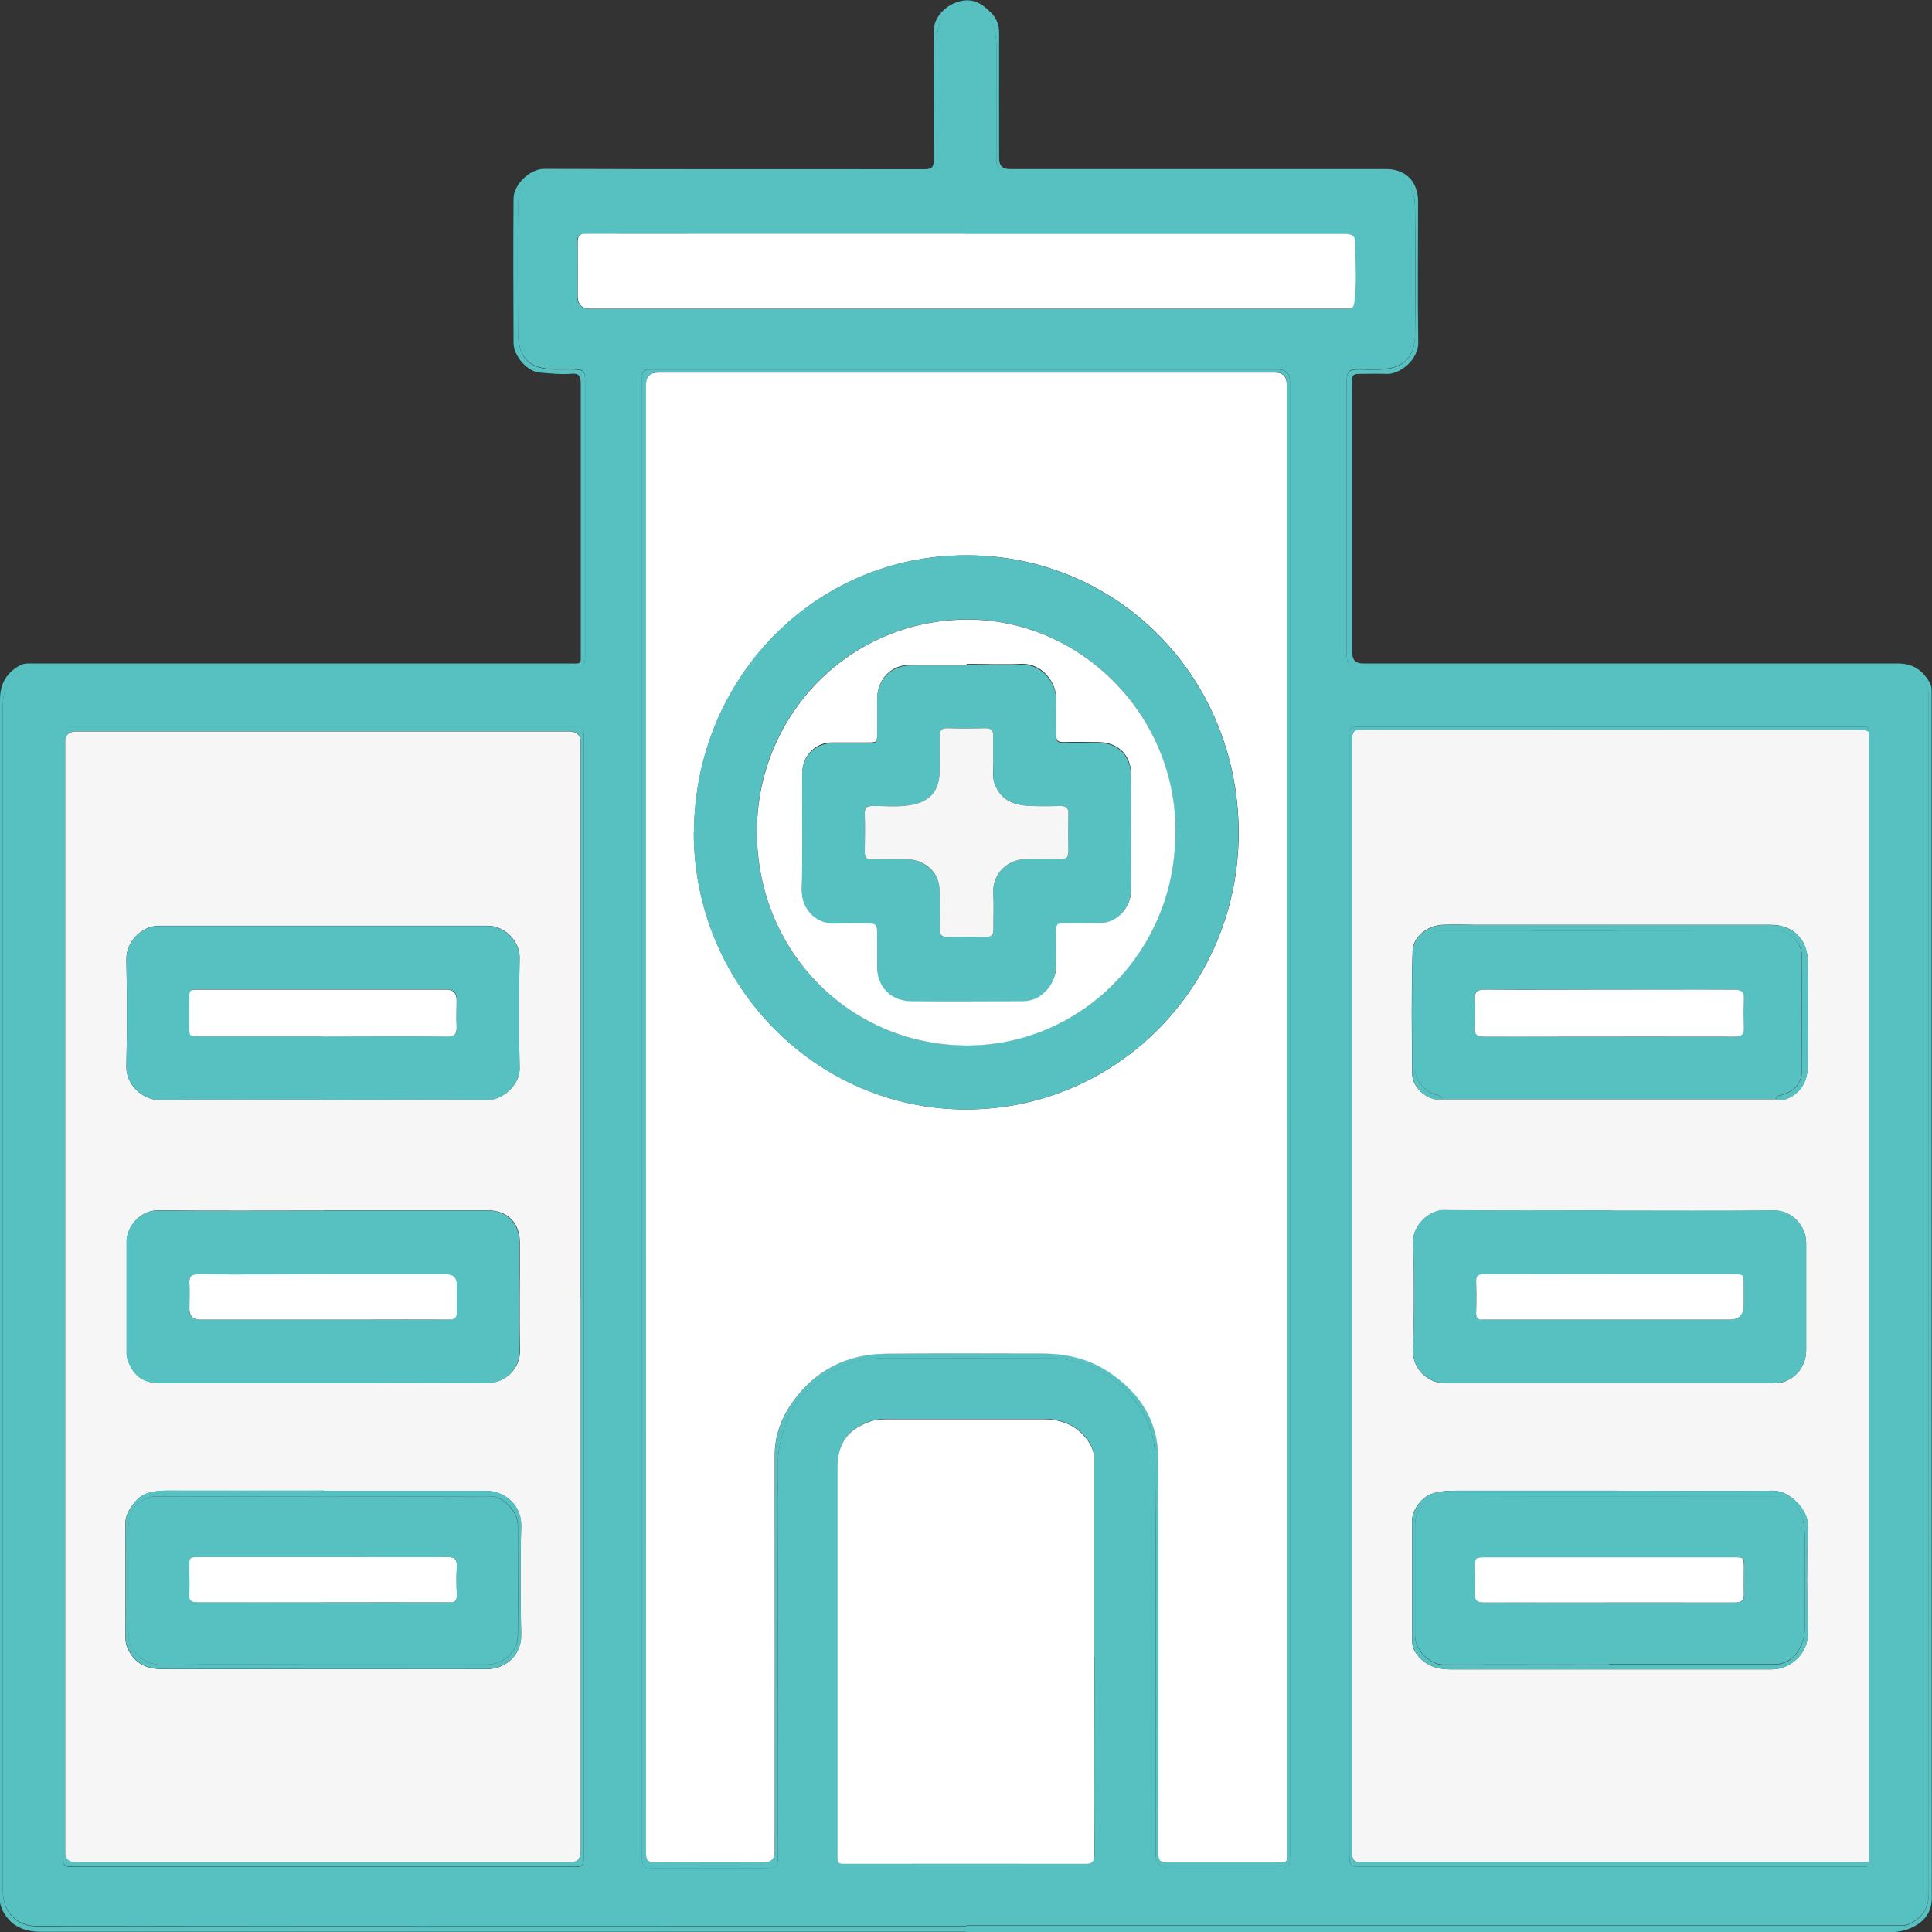 <svg xmlns="http://www.w3.org/2000/svg" width="59" height="59" viewBox="0 0 59 59" fill="none"><rect x="0" y="0" width="59" height="59" fill="#333333" stroke="none"/><g clip-path="url(#clip0_27_1759)"><path d="M29.483 58.994C20.075 58.994 10.673 58.994 1.266 58.994C0.786 58.994 0.352 58.853 0.098 58.377C0.04 58.271 0 58.165 0 58.041C0 57.953 0 57.865 0 57.783C0 45.641 0 33.504 0 21.374C0 20.886 0.191 20.551 0.607 20.321C0.745 20.245 0.878 20.262 1.011 20.262C6.455 20.262 11.904 20.262 17.348 20.262C17.787 20.262 17.735 20.315 17.735 19.874C17.735 17.152 17.735 14.43 17.735 11.707C17.735 11.484 17.683 11.395 17.451 11.413C17.128 11.443 16.799 11.401 16.475 11.378C16.111 11.348 15.689 10.884 15.683 10.478C15.678 9.008 15.672 7.532 15.683 6.062C15.683 5.651 16.169 5.157 16.619 5.157C20.485 5.174 24.351 5.163 28.217 5.169C28.454 5.169 28.518 5.11 28.518 4.869C28.506 3.557 28.512 2.24 28.518 0.929C28.518 0.541 28.847 0.2 29.211 0.071C29.668 -0.094 29.985 0.094 30.274 0.4C30.425 0.553 30.511 0.753 30.511 0.994C30.506 2.276 30.511 3.557 30.511 4.839C30.511 5.055 30.615 5.163 30.823 5.163C34.66 5.163 38.492 5.163 42.329 5.163C42.93 5.163 43.305 5.545 43.305 6.156C43.305 7.591 43.288 9.02 43.311 10.455C43.322 10.978 42.756 11.431 42.358 11.419C42.069 11.407 41.78 11.419 41.496 11.419C41.346 11.419 41.277 11.466 41.294 11.619C41.306 11.719 41.294 11.825 41.294 11.925C41.294 14.594 41.294 17.258 41.294 19.927C41.294 20.151 41.402 20.262 41.618 20.262C47.061 20.262 52.511 20.262 57.954 20.262C58.399 20.262 58.7 20.451 58.919 20.827C58.965 20.909 58.988 20.98 58.988 21.074C58.988 21.139 58.988 21.203 58.988 21.262C58.988 33.492 58.988 45.717 58.994 57.947C58.994 58.389 58.78 58.653 58.457 58.83C58.231 58.953 57.966 59.006 57.694 59.006C48.286 59.006 38.885 59.006 29.477 59.006L29.483 58.994ZM29.512 58.812C33.152 58.812 36.793 58.812 40.433 58.812C46.27 58.812 52.1 58.812 57.937 58.812C58.058 58.812 58.179 58.818 58.301 58.765C58.711 58.583 58.902 58.265 58.902 57.818C58.902 45.664 58.902 33.504 58.902 21.35C58.902 21.303 58.902 21.256 58.902 21.209C58.879 20.909 58.549 20.48 58.295 20.445C58.081 20.415 57.862 20.392 57.648 20.392C52.291 20.392 46.928 20.392 41.572 20.392C41.184 20.392 41.127 20.333 41.127 19.945C41.127 18.845 41.127 17.746 41.127 16.646C41.127 14.982 41.127 13.324 41.127 11.66C41.127 11.354 41.196 11.284 41.496 11.284C41.728 11.284 41.965 11.301 42.196 11.284C42.479 11.26 42.75 11.213 42.97 10.978C43.178 10.749 43.207 10.472 43.213 10.214C43.236 8.926 43.23 7.632 43.213 6.345C43.213 6.121 43.184 5.88 43.051 5.692C42.837 5.386 42.525 5.257 42.155 5.257C38.359 5.257 34.562 5.257 30.765 5.257C30.538 5.257 30.425 5.137 30.425 4.898C30.425 3.816 30.425 2.728 30.425 1.646C30.425 1.329 30.442 1.011 30.297 0.7C30.165 0.412 29.91 0.176 29.604 0.171C29.171 0.165 28.812 0.376 28.703 0.694C28.627 0.911 28.599 1.129 28.604 1.358C28.604 2.57 28.604 3.781 28.61 4.992C28.61 5.186 28.552 5.274 28.356 5.251C28.304 5.245 28.246 5.251 28.194 5.251C24.415 5.251 20.636 5.251 16.851 5.251C16.619 5.251 16.417 5.316 16.221 5.433C15.845 5.657 15.822 6.039 15.816 6.403C15.805 7.644 15.81 8.891 15.816 10.131C15.816 10.308 15.839 10.496 15.891 10.666C15.972 10.931 16.134 11.113 16.417 11.207C16.781 11.325 17.14 11.272 17.503 11.284C17.827 11.296 17.868 11.331 17.868 11.648C17.868 14.418 17.868 17.187 17.868 19.957C17.868 20.38 17.85 20.398 17.434 20.398C12.517 20.398 7.599 20.398 2.687 20.398C2.207 20.398 1.722 20.374 1.242 20.41C0.971 20.427 0.676 20.368 0.439 20.621C0.196 20.886 0.087 21.186 0.087 21.538C0.087 33.61 0.087 45.676 0.087 57.748C0.087 58.383 0.491 58.83 1.133 58.83C10.592 58.818 20.052 58.824 29.512 58.824V58.812Z" fill="#57C1C2"></path><path d="M29.512 58.812C20.052 58.812 10.592 58.812 1.133 58.818C0.491 58.818 0.087 58.371 0.087 57.736C0.087 45.664 0.087 33.598 0.087 21.527C0.087 21.174 0.191 20.88 0.439 20.609C0.67 20.357 0.971 20.415 1.242 20.398C1.722 20.363 2.207 20.386 2.687 20.386C7.605 20.386 12.522 20.386 17.434 20.386C17.85 20.386 17.868 20.368 17.868 19.945C17.868 17.175 17.868 14.406 17.868 11.636C17.868 11.313 17.827 11.284 17.503 11.272C17.14 11.26 16.781 11.313 16.417 11.195C16.134 11.101 15.972 10.919 15.891 10.655C15.839 10.484 15.816 10.296 15.816 10.12C15.81 8.879 15.805 7.632 15.816 6.392C15.816 6.021 15.845 5.639 16.221 5.421C16.417 5.31 16.619 5.239 16.851 5.239C20.63 5.239 24.409 5.239 28.194 5.239C28.246 5.239 28.304 5.239 28.356 5.239C28.552 5.263 28.61 5.169 28.61 4.98C28.604 3.769 28.61 2.558 28.604 1.347C28.604 1.117 28.627 0.9 28.703 0.682C28.812 0.365 29.171 0.153 29.604 0.159C29.916 0.159 30.165 0.4 30.297 0.688C30.442 1 30.425 1.311 30.425 1.635C30.425 2.717 30.425 3.804 30.425 4.886C30.425 5.125 30.538 5.245 30.765 5.245C34.562 5.245 38.359 5.245 42.155 5.245C42.525 5.245 42.837 5.374 43.051 5.68C43.184 5.868 43.207 6.109 43.213 6.333C43.224 7.62 43.23 8.914 43.213 10.202C43.213 10.46 43.178 10.743 42.97 10.966C42.75 11.207 42.479 11.248 42.196 11.272C41.965 11.296 41.728 11.272 41.496 11.272C41.196 11.272 41.127 11.342 41.127 11.648C41.127 13.312 41.127 14.97 41.127 16.634C41.127 17.734 41.127 18.834 41.127 19.933C41.127 20.321 41.184 20.38 41.572 20.38C46.928 20.38 52.291 20.38 57.648 20.38C57.862 20.38 58.081 20.404 58.295 20.433C58.549 20.468 58.879 20.898 58.902 21.197C58.902 21.244 58.902 21.291 58.902 21.338C58.902 33.492 58.902 45.652 58.902 57.806C58.902 58.253 58.711 58.571 58.301 58.753C58.179 58.806 58.058 58.8 57.937 58.8C52.1 58.8 46.27 58.8 40.433 58.8C36.793 58.8 33.152 58.8 29.512 58.8V58.812ZM57.07 22.35C57.076 22.15 56.931 22.197 56.821 22.197C51.696 22.197 46.57 22.197 41.444 22.197C41.26 22.197 41.184 22.25 41.208 22.438C41.213 22.491 41.208 22.55 41.208 22.603C41.208 33.934 41.208 45.27 41.208 56.601C41.208 56.995 41.219 57.007 41.6 57.007C46.657 57.007 51.713 57.007 56.769 57.007C56.833 57.007 56.897 57.007 56.954 57.007C57.058 57.007 57.093 56.948 57.07 56.854C57.07 56.76 57.07 56.666 57.07 56.572C57.07 45.27 57.07 33.969 57.07 22.662C57.07 22.562 57.07 22.456 57.07 22.356V22.35ZM33.418 50.603C33.418 48.587 33.418 46.57 33.418 44.553C33.418 44.294 33.314 44.088 33.158 43.894C32.817 43.483 32.372 43.33 31.863 43.33C30.286 43.33 28.708 43.33 27.131 43.33C26.94 43.33 26.738 43.342 26.559 43.406C25.9 43.647 25.582 44.059 25.582 44.812C25.582 48.745 25.582 52.673 25.582 56.607C25.582 56.907 25.582 56.907 25.883 56.907C28.298 56.907 30.719 56.907 33.135 56.907C33.354 56.907 33.424 56.854 33.424 56.619C33.412 54.608 33.424 52.602 33.424 50.592L33.418 50.603ZM29.5 7.144C26.986 7.144 24.478 7.144 21.965 7.144C20.601 7.144 19.243 7.144 17.879 7.144C17.683 7.144 17.625 7.203 17.631 7.403C17.642 7.95 17.631 8.497 17.631 9.043C17.631 9.302 17.756 9.432 18.006 9.432C25.657 9.432 33.314 9.432 40.965 9.432C41.028 9.432 41.092 9.432 41.15 9.432C41.271 9.432 41.329 9.384 41.346 9.255C41.427 8.638 41.375 8.026 41.375 7.409C41.375 7.203 41.265 7.15 41.063 7.15C37.203 7.156 33.349 7.15 29.488 7.15L29.5 7.144ZM39.393 34.139C39.393 26.642 39.393 19.151 39.393 11.654C39.393 11.403 39.27 11.278 39.023 11.278C32.684 11.278 26.345 11.278 20.006 11.278C19.942 11.278 19.878 11.278 19.821 11.278C19.676 11.278 19.607 11.36 19.607 11.501C19.607 11.566 19.607 11.631 19.607 11.689C19.607 26.654 19.607 41.625 19.607 56.589C19.607 56.636 19.607 56.683 19.607 56.73C19.613 56.995 19.665 57.048 19.925 57.048C21.063 57.048 22.196 57.048 23.334 57.048C23.739 57.048 23.756 57.03 23.756 56.619C23.756 53.02 23.756 49.416 23.762 45.817C23.762 45.229 23.692 44.641 23.831 44.053C23.889 43.806 23.953 43.571 24.045 43.347C24.288 42.748 24.738 42.318 25.259 41.983C25.767 41.654 26.333 41.472 26.957 41.472C28.662 41.478 30.367 41.472 32.066 41.472C32.279 41.472 32.487 41.495 32.701 41.548C33.198 41.672 33.649 41.854 34.054 42.171C34.816 42.771 35.273 43.571 35.279 44.541C35.302 48.563 35.29 52.585 35.29 56.601C35.29 56.895 35.438 57.042 35.735 57.042C36.816 57.042 37.896 57.042 38.977 57.042C39.387 57.042 39.393 57.042 39.393 56.619C39.393 49.122 39.393 41.63 39.393 34.133V34.139ZM17.827 39.596C17.827 33.904 17.827 28.212 17.827 22.526C17.827 22.203 17.827 22.203 17.521 22.203C12.418 22.203 7.316 22.203 2.213 22.203C1.913 22.203 1.913 22.203 1.913 22.509C1.913 33.881 1.913 45.252 1.913 56.63C1.913 56.989 1.947 57.018 2.3 57.018C7.339 57.018 12.384 57.018 17.423 57.018C17.821 57.018 17.827 57.013 17.827 56.607C17.827 50.938 17.827 45.276 17.827 39.608V39.596Z" fill="#57C1C2"></path><path d="M57.07 22.35C57.07 22.45 57.07 22.556 57.07 22.656C57.07 33.957 57.07 45.258 57.07 56.566C57.07 56.66 57.07 56.754 57.07 56.848C56.995 56.854 56.914 56.866 56.839 56.866C51.742 56.866 46.651 56.866 41.554 56.866C41.346 56.866 41.294 56.807 41.294 56.601C41.294 45.253 41.294 33.91 41.294 22.562C41.294 22.35 41.34 22.279 41.566 22.279C46.628 22.285 51.69 22.279 56.752 22.279C56.862 22.279 56.972 22.279 57.07 22.344V22.35ZM44.056 33.569C45.998 33.569 47.94 33.569 49.881 33.569C51.332 33.569 52.782 33.569 54.238 33.569C54.36 33.616 54.469 33.598 54.591 33.545C55.03 33.346 55.203 32.981 55.203 32.528C55.215 31.47 55.215 30.405 55.203 29.347C55.198 28.677 54.741 28.242 54.077 28.242C51.083 28.242 48.09 28.242 45.091 28.242C44.738 28.242 44.392 28.224 44.039 28.242C43.542 28.277 43.149 28.636 43.138 29.041C43.097 30.288 43.114 31.54 43.126 32.793C43.126 33.24 43.646 33.651 44.051 33.569H44.056ZM49.17 36.968C47.483 36.968 45.796 36.985 44.108 36.956C43.646 36.95 43.138 37.426 43.155 37.932C43.19 39.037 43.184 40.149 43.155 41.254C43.138 41.836 43.64 42.242 44.12 42.242C47.477 42.242 50.84 42.242 54.198 42.242C54.724 42.242 55.151 41.789 55.157 41.254C55.157 40.155 55.157 39.055 55.157 37.956C55.157 37.456 54.73 36.962 54.186 36.968C52.516 36.985 50.84 36.974 49.17 36.974V36.968ZM49.176 45.523C47.605 45.523 46.033 45.523 44.461 45.523C44.207 45.523 43.958 45.535 43.71 45.623C43.432 45.717 43.126 46.105 43.126 46.405C43.126 47.64 43.126 48.875 43.126 50.109C43.126 50.215 43.138 50.315 43.201 50.421C43.455 50.833 43.837 50.98 44.288 50.98C46.53 50.98 48.766 50.98 51.008 50.98C52.042 50.98 53.077 50.98 54.111 50.98C54.683 50.98 55.227 50.486 55.209 49.857C55.175 48.775 55.175 47.687 55.209 46.605C55.227 46.105 54.649 45.517 54.14 45.523C52.482 45.541 50.829 45.523 49.17 45.523H49.176Z" fill="#F6F6F6"></path><path d="M33.418 50.603C33.418 52.614 33.418 54.619 33.418 56.63C33.418 56.866 33.349 56.919 33.129 56.919C30.713 56.913 28.292 56.919 25.877 56.919C25.576 56.919 25.576 56.919 25.576 56.619C25.576 52.685 25.576 48.757 25.576 44.823C25.576 44.071 25.894 43.659 26.553 43.418C26.732 43.353 26.934 43.342 27.125 43.342C28.703 43.342 30.28 43.342 31.858 43.342C32.366 43.342 32.817 43.494 33.152 43.906C33.308 44.1 33.418 44.306 33.412 44.565C33.412 46.581 33.412 48.598 33.412 50.615L33.418 50.603Z" fill="white"></path><path d="M29.5 7.144C33.36 7.144 37.215 7.144 41.075 7.144C41.277 7.144 41.392 7.203 41.387 7.403C41.387 8.02 41.439 8.638 41.358 9.249C41.34 9.379 41.288 9.432 41.161 9.426C41.098 9.426 41.034 9.426 40.976 9.426C33.325 9.426 25.669 9.426 18.018 9.426C17.767 9.426 17.642 9.296 17.642 9.038C17.642 8.491 17.648 7.944 17.642 7.397C17.642 7.203 17.694 7.138 17.891 7.138C19.255 7.144 20.612 7.138 21.976 7.138C24.49 7.138 26.998 7.138 29.512 7.138L29.5 7.144Z" fill="white"></path><path d="M39.393 34.139C39.393 41.636 39.393 49.127 39.393 56.624C39.393 57.048 39.393 57.048 38.977 57.048C37.896 57.048 36.816 57.048 35.735 57.048C35.438 57.048 35.29 56.901 35.29 56.607C35.29 52.585 35.308 48.563 35.279 44.547C35.273 43.577 34.822 42.777 34.054 42.177C33.649 41.86 33.198 41.678 32.701 41.554C32.488 41.501 32.279 41.478 32.066 41.478C30.361 41.478 28.656 41.478 26.957 41.478C26.339 41.478 25.773 41.66 25.259 41.989C24.738 42.324 24.288 42.754 24.045 43.353C23.953 43.583 23.889 43.818 23.831 44.059C23.692 44.647 23.762 45.235 23.762 45.823C23.75 49.422 23.756 53.026 23.756 56.624C23.756 57.036 23.739 57.054 23.334 57.054C22.196 57.054 21.063 57.054 19.925 57.054C19.665 57.054 19.613 57.001 19.607 56.736C19.607 56.689 19.607 56.642 19.607 56.595C19.607 41.63 19.607 26.66 19.607 11.695C19.607 11.631 19.607 11.566 19.607 11.507C19.607 11.366 19.676 11.284 19.821 11.284C19.884 11.284 19.948 11.284 20.006 11.284C26.345 11.284 32.684 11.284 39.023 11.284C39.27 11.284 39.393 11.409 39.393 11.66C39.393 19.157 39.393 26.648 39.393 34.145V34.139ZM39.301 34.151C39.301 26.678 39.301 19.21 39.301 11.736C39.301 11.493 39.181 11.372 38.942 11.372C32.667 11.372 26.385 11.372 20.11 11.372C19.859 11.372 19.734 11.495 19.734 11.742C19.734 19.292 19.734 26.842 19.734 34.392C19.734 41.942 19.734 49.175 19.734 56.566C19.734 56.801 19.786 56.877 20.029 56.871C21.138 56.86 22.254 56.866 23.363 56.866C23.56 56.866 23.66 56.76 23.664 56.548C23.664 52.514 23.664 48.475 23.664 44.441C23.664 43.824 23.877 43.283 24.218 42.801C24.912 41.83 25.883 41.348 27.056 41.337C28.645 41.319 30.228 41.337 31.817 41.331C32.551 41.331 33.245 41.483 33.863 41.895C34.805 42.518 35.371 43.377 35.377 44.547C35.389 48.557 35.377 52.573 35.377 56.583C35.377 56.813 35.441 56.871 35.666 56.871C36.764 56.86 37.862 56.871 38.954 56.871C39.347 56.871 39.306 56.901 39.306 56.513C39.306 49.057 39.306 41.601 39.306 34.145L39.301 34.151Z" fill="#57C1C2"></path><path d="M17.827 39.596C17.827 45.264 17.827 50.927 17.827 56.595C17.827 57.001 17.821 57.007 17.423 57.007C12.384 57.007 7.339 57.007 2.3 57.007C1.942 57.007 1.913 56.977 1.913 56.619C1.913 45.247 1.913 33.875 1.913 22.497C1.913 22.197 1.913 22.191 2.213 22.191C7.316 22.191 12.418 22.191 17.521 22.191C17.827 22.191 17.827 22.191 17.827 22.515C17.827 28.206 17.827 33.898 17.827 39.584V39.596ZM17.735 39.625C17.735 33.975 17.735 28.324 17.735 22.673C17.735 22.446 17.623 22.332 17.399 22.332C12.372 22.332 7.35 22.332 2.323 22.332C2.107 22.332 1.999 22.444 1.999 22.667C1.999 33.963 1.999 45.258 1.999 56.548C1.999 56.76 2.105 56.866 2.317 56.866C7.35 56.866 12.384 56.866 17.417 56.866C17.633 56.866 17.74 56.752 17.74 56.525C17.74 50.892 17.74 45.252 17.74 39.62L17.735 39.625Z" fill="#57C1C2"></path><path d="M57.07 22.35C56.972 22.291 56.868 22.285 56.752 22.285C51.69 22.285 46.628 22.285 41.566 22.285C41.34 22.285 41.294 22.356 41.294 22.567C41.294 33.916 41.294 45.258 41.294 56.607C41.294 56.813 41.346 56.877 41.554 56.871C46.651 56.871 51.742 56.871 56.839 56.871C56.914 56.871 56.995 56.86 57.07 56.854C57.093 56.954 57.064 57.007 56.954 57.007C56.891 57.007 56.827 57.007 56.77 57.007C51.713 57.007 46.657 57.007 41.6 57.007C41.225 57.007 41.208 56.995 41.208 56.601C41.208 45.27 41.208 33.934 41.208 22.603C41.208 22.55 41.213 22.491 41.208 22.438C41.184 22.25 41.26 22.197 41.444 22.197C46.57 22.197 51.696 22.197 56.822 22.197C56.925 22.197 57.076 22.15 57.07 22.35Z" fill="#57C1C2"></path><path d="M49.17 36.968C50.841 36.968 52.516 36.979 54.186 36.962C54.735 36.956 55.157 37.45 55.157 37.95C55.157 39.049 55.157 40.149 55.157 41.248C55.157 41.789 54.73 42.236 54.198 42.236C50.841 42.236 47.477 42.236 44.12 42.236C43.64 42.236 43.138 41.83 43.155 41.248C43.184 40.143 43.19 39.032 43.155 37.926C43.138 37.42 43.646 36.944 44.108 36.95C45.796 36.974 47.483 36.962 49.17 36.962V36.968ZM49.165 38.914C47.882 38.914 46.599 38.914 45.316 38.914C45.131 38.914 45.074 38.973 45.079 39.155C45.091 39.461 45.091 39.772 45.079 40.078C45.079 40.243 45.126 40.313 45.293 40.296C45.339 40.29 45.386 40.296 45.432 40.296C47.899 40.296 50.361 40.296 52.828 40.296C53.11 40.296 53.25 40.149 53.25 39.855C53.25 39.649 53.25 39.443 53.25 39.237C53.25 38.92 53.25 38.914 52.944 38.914C51.684 38.914 50.425 38.914 49.165 38.914Z" fill="#57C1C2"></path><path d="M54.233 33.569C52.782 33.569 51.332 33.569 49.876 33.569C47.934 33.569 45.992 33.569 44.051 33.569C44.022 33.451 43.912 33.451 43.825 33.422C43.479 33.316 43.207 32.969 43.207 32.611C43.207 31.493 43.207 30.382 43.207 29.265C43.207 28.8 43.588 28.418 44.045 28.418C47.443 28.418 50.835 28.424 54.233 28.406C54.672 28.406 55.024 28.8 55.024 29.206C55.024 30.358 55.024 31.517 55.024 32.669C55.024 33.069 54.816 33.316 54.429 33.428C54.348 33.451 54.256 33.457 54.227 33.563L54.233 33.569ZM49.17 30.223C47.888 30.223 46.605 30.223 45.322 30.223C45.097 30.223 45.022 30.3 45.033 30.523C45.05 30.817 45.045 31.111 45.033 31.399C45.022 31.599 45.102 31.658 45.293 31.658C45.986 31.652 46.674 31.658 47.368 31.658C49.234 31.658 51.095 31.658 52.961 31.658C53.187 31.658 53.262 31.587 53.25 31.358C53.233 31.082 53.233 30.805 53.25 30.529C53.268 30.282 53.169 30.223 52.944 30.223C51.684 30.235 50.425 30.223 49.165 30.223H49.17Z" fill="#57C1C2"></path><path d="M49.176 45.523C50.835 45.523 52.493 45.535 54.146 45.523C54.654 45.523 55.238 46.105 55.215 46.605C55.175 47.687 55.18 48.775 55.215 49.857C55.232 50.486 54.689 50.98 54.117 50.98C53.083 50.98 52.048 50.98 51.014 50.98C48.772 50.98 46.535 50.98 44.293 50.98C43.843 50.98 43.461 50.839 43.207 50.421C43.143 50.315 43.132 50.215 43.132 50.109C43.132 48.875 43.132 47.64 43.132 46.405C43.132 46.105 43.438 45.717 43.715 45.623C43.964 45.541 44.212 45.523 44.467 45.523C46.038 45.523 47.61 45.523 49.182 45.523H49.176ZM49.124 50.833C50.812 50.833 52.499 50.833 54.186 50.833C54.487 50.833 54.73 50.697 54.903 50.439C55.053 50.209 55.117 49.956 55.117 49.686C55.117 48.839 55.117 47.993 55.117 47.146C55.117 46.875 55.117 46.617 55.036 46.352C54.926 45.97 54.631 45.705 54.238 45.705C50.841 45.705 47.443 45.705 44.045 45.699C43.64 45.699 43.207 46.099 43.213 46.558C43.213 47.687 43.213 48.822 43.213 49.951C43.213 50.421 43.681 50.844 44.085 50.844C45.767 50.833 47.443 50.844 49.124 50.844V50.833Z" fill="#57C1C2"></path><path d="M54.233 33.569C54.256 33.463 54.354 33.457 54.435 33.434C54.822 33.322 55.024 33.075 55.03 32.675C55.036 31.523 55.03 30.364 55.03 29.212C55.03 28.806 54.678 28.412 54.238 28.412C50.84 28.43 47.449 28.418 44.051 28.424C43.594 28.424 43.213 28.806 43.213 29.271C43.213 30.388 43.213 31.499 43.213 32.616C43.213 32.975 43.484 33.322 43.831 33.428C43.912 33.451 44.022 33.457 44.056 33.575C43.652 33.657 43.138 33.252 43.132 32.799C43.12 31.546 43.103 30.3 43.143 29.047C43.155 28.642 43.548 28.283 44.045 28.248C44.392 28.224 44.744 28.248 45.097 28.248C48.09 28.248 51.083 28.248 54.082 28.248C54.747 28.248 55.203 28.683 55.209 29.353C55.221 30.411 55.221 31.476 55.209 32.534C55.209 32.987 55.036 33.357 54.597 33.551C54.475 33.604 54.365 33.622 54.244 33.575L54.233 33.569Z" fill="#57C1C2"></path><path d="M39.301 34.151C39.301 41.607 39.301 49.063 39.301 56.519C39.301 56.901 39.347 56.871 38.948 56.877C37.85 56.877 36.752 56.877 35.66 56.877C35.44 56.877 35.371 56.819 35.371 56.589C35.377 52.579 35.383 48.563 35.371 44.553C35.371 43.383 34.799 42.524 33.857 41.901C33.239 41.489 32.545 41.337 31.811 41.337C30.222 41.337 28.639 41.325 27.05 41.342C25.877 41.354 24.906 41.836 24.212 42.806C23.872 43.283 23.658 43.824 23.658 44.447C23.664 48.481 23.658 52.52 23.658 56.554C23.658 56.762 23.558 56.867 23.357 56.871C22.248 56.871 21.133 56.866 20.023 56.877C19.78 56.877 19.728 56.807 19.728 56.572C19.734 49.18 19.728 41.789 19.728 34.398C19.728 27.007 19.728 19.298 19.728 11.748C19.728 11.501 19.854 11.378 20.104 11.378C26.38 11.378 32.661 11.378 38.937 11.378C39.175 11.378 39.295 11.499 39.295 11.742C39.295 19.216 39.295 26.683 39.295 34.157L39.301 34.151ZM21.19 25.413C21.184 30.076 24.923 33.881 29.5 33.881C34.117 33.881 37.839 30.094 37.827 25.413C37.81 20.639 34.1 16.952 29.512 16.958C24.825 16.958 21.213 20.78 21.196 25.413H21.19Z" fill="white"></path><path d="M17.735 39.625C17.735 45.258 17.735 50.897 17.735 56.53C17.735 56.758 17.627 56.871 17.411 56.871C12.378 56.871 7.345 56.871 2.311 56.871C2.1 56.871 1.994 56.766 1.994 56.554C1.994 45.258 1.994 33.963 1.994 22.673C1.994 22.45 2.101 22.338 2.317 22.338C7.345 22.338 12.366 22.338 17.394 22.338C17.617 22.338 17.729 22.452 17.729 22.679C17.729 28.33 17.729 33.981 17.729 39.631L17.735 39.625ZM9.853 33.587C11.54 33.587 13.227 33.581 14.915 33.587C15.336 33.587 15.88 33.14 15.868 32.622C15.845 31.499 15.845 30.376 15.868 29.253C15.88 28.741 15.412 28.271 14.886 28.271C11.546 28.271 8.2 28.271 4.86 28.271C4.317 28.271 3.849 28.771 3.86 29.294C3.883 30.388 3.883 31.476 3.86 32.569C3.849 33.134 4.363 33.593 4.86 33.587C6.524 33.569 8.188 33.581 9.853 33.581V33.587ZM9.881 36.968C8.194 36.968 6.507 36.979 4.819 36.962C4.305 36.956 3.872 37.438 3.872 37.92C3.872 39.043 3.872 40.166 3.872 41.289C3.872 41.383 3.877 41.478 3.918 41.566C4.109 42.042 4.386 42.236 4.906 42.236C7.079 42.236 9.246 42.236 11.419 42.236C12.569 42.236 13.719 42.23 14.874 42.236C15.429 42.236 15.891 41.801 15.88 41.231C15.857 40.131 15.88 39.032 15.874 37.932C15.874 37.344 15.487 36.962 14.909 36.962C13.239 36.962 11.563 36.962 9.893 36.962L9.881 36.968ZM9.893 45.523C8.281 45.523 6.674 45.523 5.062 45.523C4.843 45.523 4.634 45.547 4.432 45.629C4.161 45.735 3.831 46.187 3.831 46.487C3.831 47.663 3.831 48.845 3.831 50.021C3.831 50.121 3.849 50.215 3.889 50.315C4.097 50.809 4.484 50.974 4.97 50.974C7.235 50.974 9.494 50.974 11.759 50.974C12.794 50.974 13.828 50.974 14.863 50.974C15.389 50.974 15.932 50.592 15.914 49.91C15.891 48.81 15.886 47.71 15.914 46.611C15.932 45.958 15.406 45.529 14.834 45.529C13.187 45.529 11.54 45.529 9.887 45.529L9.893 45.523Z" fill="#F6F6F6"></path><path d="M49.165 38.914C50.425 38.914 51.684 38.914 52.944 38.914C53.25 38.914 53.25 38.914 53.25 39.237C53.25 39.443 53.25 39.649 53.25 39.855C53.25 40.149 53.11 40.296 52.828 40.296C50.361 40.296 47.899 40.296 45.432 40.296C45.386 40.296 45.339 40.296 45.293 40.296C45.131 40.319 45.073 40.243 45.079 40.078C45.091 39.772 45.091 39.461 45.079 39.155C45.073 38.967 45.125 38.908 45.316 38.914C46.599 38.92 47.882 38.914 49.165 38.914Z" fill="white"></path><path d="M49.17 30.223C50.43 30.223 51.69 30.223 52.95 30.223C53.181 30.223 53.273 30.282 53.256 30.529C53.239 30.805 53.239 31.082 53.256 31.358C53.268 31.587 53.193 31.658 52.967 31.658C51.101 31.652 49.24 31.658 47.373 31.658C46.68 31.658 45.992 31.658 45.299 31.658C45.108 31.658 45.027 31.605 45.039 31.399C45.05 31.105 45.056 30.811 45.039 30.523C45.027 30.3 45.102 30.223 45.328 30.223C46.611 30.235 47.893 30.223 49.176 30.223H49.17Z" fill="white"></path><path d="M49.124 50.833C47.443 50.833 45.767 50.827 44.085 50.833C43.681 50.833 43.213 50.415 43.213 49.939C43.213 48.81 43.213 47.675 43.213 46.546C43.213 46.087 43.64 45.688 44.045 45.688C47.443 45.699 50.84 45.694 54.238 45.694C54.631 45.694 54.926 45.958 55.036 46.34C55.111 46.605 55.117 46.87 55.117 47.134C55.117 47.981 55.117 48.828 55.117 49.674C55.117 49.945 55.053 50.198 54.903 50.427C54.73 50.686 54.487 50.821 54.186 50.821C52.499 50.821 50.812 50.821 49.124 50.821V50.833ZM49.17 47.557C47.893 47.557 46.622 47.557 45.345 47.557C45.062 47.557 45.044 47.581 45.044 47.869C45.044 48.128 45.056 48.392 45.044 48.651C45.033 48.869 45.102 48.939 45.322 48.939C46.05 48.928 46.784 48.939 47.512 48.939C49.332 48.939 51.153 48.939 52.973 48.939C53.198 48.939 53.279 48.869 53.262 48.639C53.244 48.381 53.262 48.116 53.262 47.857C53.262 47.557 53.262 47.557 52.956 47.557C51.696 47.557 50.436 47.557 49.176 47.557H49.17Z" fill="#57C1C2"></path><path d="M21.19 25.413C21.208 20.78 24.819 16.958 29.506 16.958C34.094 16.958 37.81 20.645 37.821 25.413C37.839 30.094 34.111 33.881 29.494 33.881C24.918 33.881 21.179 30.076 21.184 25.413H21.19ZM35.891 25.443C35.943 21.856 32.996 18.904 29.535 18.916C25.946 18.928 23.126 21.809 23.109 25.366C23.091 29 25.906 31.911 29.506 31.923C32.996 31.934 35.903 29.047 35.885 25.437L35.891 25.443Z" fill="#57C1C2"></path><path d="M9.853 33.587C8.188 33.587 6.524 33.575 4.86 33.593C4.363 33.593 3.849 33.134 3.86 32.575C3.883 31.482 3.883 30.394 3.86 29.3C3.849 28.777 4.311 28.277 4.86 28.277C8.2 28.277 11.546 28.277 14.886 28.277C15.406 28.277 15.874 28.747 15.868 29.259C15.845 30.382 15.845 31.505 15.868 32.628C15.88 33.146 15.336 33.593 14.915 33.593C13.227 33.581 11.54 33.593 9.853 33.593V33.587ZM9.841 31.646C11.118 31.646 12.389 31.646 13.666 31.646C13.898 31.646 13.967 31.57 13.955 31.346C13.938 31.076 13.955 30.811 13.955 30.541C13.955 30.325 13.853 30.217 13.649 30.217C12.73 30.217 11.817 30.217 10.899 30.217C9.298 30.217 7.697 30.217 6.096 30.217C5.79 30.217 5.79 30.217 5.79 30.535C5.79 30.794 5.79 31.058 5.79 31.317C5.79 31.634 5.79 31.64 6.096 31.64C7.35 31.64 8.599 31.64 9.853 31.64L9.841 31.646Z" fill="#57C1C2"></path><path d="M9.881 36.968C11.552 36.968 13.227 36.968 14.897 36.968C15.475 36.968 15.862 37.356 15.862 37.938C15.862 39.037 15.845 40.137 15.868 41.236C15.88 41.807 15.417 42.248 14.863 42.242C13.713 42.236 12.563 42.242 11.407 42.242C9.234 42.242 7.067 42.242 4.895 42.242C4.38 42.242 4.097 42.042 3.906 41.572C3.872 41.477 3.86 41.389 3.86 41.295C3.86 40.172 3.86 39.049 3.86 37.926C3.86 37.444 4.294 36.962 4.808 36.968C6.495 36.991 8.183 36.974 9.87 36.974L9.881 36.968ZM9.876 38.914C8.599 38.914 7.322 38.914 6.05 38.914C5.831 38.914 5.767 38.984 5.779 39.196C5.796 39.455 5.779 39.719 5.779 39.978C5.779 40.19 5.883 40.296 6.091 40.296C7.732 40.296 9.373 40.296 11.014 40.296C11.91 40.296 12.806 40.296 13.695 40.296C13.892 40.296 13.961 40.231 13.95 40.037C13.938 39.778 13.95 39.514 13.95 39.255C13.95 39.028 13.842 38.914 13.626 38.914C12.372 38.914 11.124 38.914 9.87 38.914H9.876Z" fill="#57C1C2"></path><path d="M9.893 45.523C11.54 45.523 13.187 45.523 14.84 45.523C15.412 45.523 15.938 45.958 15.92 46.605C15.886 47.705 15.891 48.804 15.92 49.904C15.938 50.58 15.394 50.962 14.868 50.968C13.834 50.974 12.8 50.968 11.765 50.968C9.5 50.968 7.241 50.968 4.975 50.968C4.49 50.968 4.103 50.803 3.895 50.309C3.854 50.209 3.837 50.115 3.837 50.015C3.837 48.839 3.837 47.657 3.837 46.481C3.837 46.182 4.166 45.723 4.438 45.623C4.646 45.547 4.848 45.517 5.068 45.517C6.68 45.523 8.287 45.517 9.899 45.517L9.893 45.523ZM9.853 50.833C11.534 50.833 13.21 50.833 14.892 50.833C15.371 50.833 15.81 50.427 15.816 49.957C15.828 48.816 15.822 47.675 15.816 46.54C15.816 46.176 15.383 45.688 14.973 45.694C11.569 45.711 8.159 45.705 4.756 45.699C4.571 45.699 4.432 45.764 4.288 45.864C4.005 46.058 3.929 46.37 3.924 46.664C3.901 47.716 3.901 48.769 3.924 49.821C3.935 50.415 4.351 50.85 4.958 50.839C6.593 50.815 8.223 50.833 9.858 50.833H9.853Z" fill="#57C1C2"></path><path d="M49.17 47.557C50.43 47.557 51.69 47.557 52.95 47.557C53.25 47.557 53.25 47.557 53.256 47.857C53.256 48.116 53.245 48.381 53.256 48.639C53.268 48.869 53.193 48.939 52.967 48.939C51.147 48.933 49.327 48.939 47.506 48.939C46.778 48.939 46.044 48.933 45.316 48.939C45.097 48.939 45.027 48.869 45.039 48.651C45.056 48.392 45.039 48.128 45.039 47.869C45.039 47.575 45.062 47.557 45.339 47.557C46.616 47.557 47.888 47.557 49.165 47.557H49.17Z" fill="white"></path><path d="M35.891 25.443C35.903 29.053 32.996 31.94 29.512 31.928C25.911 31.911 23.097 29.006 23.115 25.372C23.132 21.815 25.952 18.928 29.54 18.922C33.002 18.91 35.949 21.862 35.897 25.449L35.891 25.443ZM29.517 20.298C28.951 20.298 28.385 20.298 27.813 20.298C27.217 20.298 26.79 20.739 26.79 21.338C26.79 21.68 26.79 22.021 26.79 22.362C26.79 22.667 26.79 22.673 26.495 22.673C26.131 22.673 25.767 22.673 25.397 22.673C24.894 22.679 24.502 23.085 24.502 23.596C24.502 24.773 24.525 25.954 24.49 27.13C24.473 27.806 24.993 28.212 25.53 28.183C25.871 28.165 26.212 28.183 26.559 28.177C26.732 28.177 26.796 28.236 26.79 28.412C26.784 28.771 26.79 29.124 26.79 29.482C26.79 30.153 27.246 30.547 27.836 30.552C28.963 30.564 30.089 30.552 31.216 30.552C31.413 30.552 31.609 30.5 31.765 30.394C32.083 30.164 32.262 29.841 32.251 29.424C32.239 29.077 32.251 28.73 32.251 28.377C32.251 28.224 32.297 28.165 32.453 28.171C32.817 28.177 33.181 28.171 33.551 28.171C34.1 28.183 34.55 27.718 34.545 27.154C34.533 25.99 34.545 24.825 34.545 23.667C34.545 23.061 34.146 22.667 33.551 22.662C33.193 22.662 32.834 22.65 32.476 22.662C32.297 22.667 32.251 22.603 32.256 22.426C32.268 22.079 32.256 21.733 32.256 21.38C32.274 20.821 31.811 20.245 31.182 20.274C30.633 20.298 30.078 20.274 29.523 20.274L29.517 20.298Z" fill="white"></path><path d="M9.841 31.646C8.587 31.646 7.339 31.646 6.085 31.646C5.779 31.646 5.779 31.646 5.779 31.323C5.779 31.064 5.779 30.799 5.779 30.541C5.779 30.223 5.779 30.223 6.085 30.223C7.686 30.223 9.286 30.223 10.887 30.223C11.806 30.223 12.719 30.223 13.638 30.223C13.842 30.223 13.944 30.331 13.944 30.547C13.944 30.817 13.932 31.088 13.944 31.352C13.955 31.576 13.886 31.658 13.655 31.652C12.378 31.64 11.107 31.652 9.829 31.652L9.841 31.646Z" fill="white"></path><path d="M9.876 38.914C11.13 38.914 12.378 38.914 13.632 38.914C13.848 38.914 13.955 39.028 13.955 39.255C13.955 39.514 13.944 39.778 13.955 40.037C13.967 40.231 13.892 40.302 13.701 40.296C12.806 40.29 11.91 40.296 11.02 40.296C9.379 40.296 7.738 40.296 6.096 40.296C5.892 40.296 5.788 40.19 5.784 39.978C5.784 39.719 5.796 39.455 5.784 39.196C5.773 38.984 5.831 38.914 6.056 38.914C7.333 38.926 8.61 38.914 9.881 38.914H9.876Z" fill="white"></path><path d="M9.853 50.833C8.217 50.833 6.588 50.821 4.952 50.839C4.346 50.844 3.929 50.415 3.918 49.821C3.901 48.769 3.901 47.716 3.918 46.664C3.924 46.37 3.999 46.058 4.282 45.864C4.426 45.764 4.565 45.699 4.75 45.699C8.154 45.699 11.563 45.711 14.967 45.694C15.377 45.694 15.805 46.176 15.81 46.54C15.822 47.681 15.822 48.822 15.81 49.956C15.81 50.427 15.365 50.833 14.886 50.833C13.204 50.833 11.528 50.833 9.847 50.833H9.853ZM9.853 48.933C11.141 48.933 12.436 48.933 13.724 48.933C13.892 48.933 13.961 48.892 13.955 48.71C13.944 48.416 13.938 48.122 13.955 47.834C13.967 47.61 13.88 47.552 13.672 47.552C12.667 47.563 11.667 47.552 10.662 47.552C9.136 47.552 7.61 47.552 6.091 47.552C5.784 47.552 5.784 47.552 5.784 47.875C5.784 48.145 5.796 48.416 5.784 48.681C5.773 48.88 5.842 48.933 6.033 48.933C7.31 48.928 8.581 48.933 9.858 48.933H9.853Z" fill="#57C1C2"></path><path d="M29.517 20.298C30.072 20.298 30.621 20.315 31.176 20.298C31.811 20.268 32.268 20.845 32.251 21.403C32.239 21.75 32.256 22.097 32.251 22.45C32.251 22.62 32.291 22.691 32.47 22.685C32.828 22.673 33.187 22.685 33.545 22.685C34.14 22.685 34.533 23.079 34.539 23.691C34.539 24.855 34.539 26.019 34.539 27.177C34.539 27.742 34.094 28.206 33.545 28.195C33.181 28.189 32.817 28.195 32.447 28.195C32.291 28.195 32.245 28.247 32.245 28.4C32.251 28.747 32.245 29.094 32.245 29.447C32.256 29.864 32.077 30.188 31.759 30.417C31.609 30.523 31.407 30.576 31.21 30.576C30.084 30.576 28.957 30.588 27.83 30.576C27.241 30.57 26.784 30.176 26.784 29.506C26.784 29.147 26.784 28.794 26.784 28.436C26.784 28.259 26.721 28.195 26.553 28.201C26.212 28.206 25.865 28.189 25.524 28.206C24.987 28.236 24.467 27.83 24.484 27.154C24.513 25.978 24.49 24.796 24.496 23.62C24.496 23.108 24.889 22.709 25.391 22.697C25.755 22.697 26.119 22.697 26.489 22.697C26.784 22.697 26.784 22.697 26.784 22.385C26.784 22.044 26.784 21.703 26.784 21.362C26.784 20.756 27.217 20.321 27.807 20.321C28.373 20.321 28.939 20.321 29.512 20.321L29.517 20.298ZM30.332 23.161C30.332 22.914 30.321 22.715 30.332 22.52C30.344 22.32 30.28 22.232 30.072 22.238C29.691 22.25 29.309 22.25 28.928 22.238C28.737 22.232 28.691 22.309 28.697 22.491C28.708 22.838 28.703 23.185 28.697 23.538C28.685 24.161 28.414 24.479 27.813 24.584C27.42 24.655 27.021 24.608 26.628 24.614C26.472 24.614 26.403 24.661 26.408 24.831C26.42 25.225 26.414 25.625 26.408 26.019C26.408 26.178 26.455 26.242 26.622 26.242C26.986 26.231 27.356 26.231 27.72 26.242C28.183 26.26 28.627 26.578 28.685 27.089C28.731 27.524 28.703 27.959 28.703 28.395C28.703 28.559 28.755 28.618 28.916 28.612C29.315 28.6 29.708 28.606 30.107 28.612C30.28 28.612 30.344 28.553 30.338 28.377C30.332 28.03 30.355 27.677 30.332 27.33C30.286 26.654 30.806 26.207 31.419 26.231C31.742 26.242 32.072 26.231 32.401 26.231C32.551 26.231 32.632 26.189 32.626 26.019C32.62 25.625 32.62 25.225 32.626 24.831C32.626 24.667 32.563 24.608 32.401 24.614C32.1 24.62 31.794 24.625 31.494 24.614C31.014 24.59 30.581 24.473 30.384 23.961C30.28 23.685 30.361 23.396 30.332 23.161Z" fill="#57C1C2"></path><path d="M9.853 48.933C8.576 48.933 7.304 48.933 6.027 48.933C5.831 48.933 5.767 48.875 5.779 48.681C5.796 48.41 5.779 48.145 5.779 47.875C5.779 47.552 5.779 47.552 6.085 47.552C7.61 47.552 9.136 47.552 10.656 47.552C11.661 47.552 12.661 47.552 13.666 47.552C13.874 47.552 13.961 47.61 13.95 47.834C13.932 48.128 13.938 48.422 13.95 48.71C13.955 48.892 13.892 48.939 13.719 48.933C12.43 48.928 11.136 48.933 9.847 48.933H9.853Z" fill="white"></path><path d="M30.332 23.161C30.355 23.397 30.274 23.685 30.384 23.961C30.581 24.473 31.014 24.596 31.494 24.614C31.794 24.625 32.1 24.62 32.401 24.614C32.557 24.614 32.626 24.667 32.626 24.831C32.62 25.225 32.62 25.625 32.626 26.019C32.626 26.19 32.551 26.237 32.401 26.231C32.072 26.225 31.748 26.237 31.419 26.231C30.806 26.207 30.28 26.654 30.332 27.33C30.355 27.677 30.332 28.024 30.338 28.377C30.338 28.553 30.274 28.618 30.107 28.612C29.708 28.606 29.315 28.606 28.916 28.612C28.755 28.612 28.703 28.553 28.703 28.395C28.703 27.959 28.731 27.524 28.685 27.089C28.633 26.572 28.183 26.254 27.72 26.242C27.356 26.231 26.986 26.231 26.622 26.242C26.455 26.242 26.408 26.184 26.408 26.019C26.414 25.625 26.42 25.225 26.408 24.831C26.408 24.661 26.472 24.62 26.628 24.614C27.021 24.608 27.42 24.655 27.813 24.584C28.414 24.479 28.685 24.155 28.697 23.538C28.697 23.191 28.703 22.844 28.697 22.491C28.697 22.315 28.737 22.232 28.928 22.238C29.309 22.25 29.691 22.25 30.072 22.238C30.286 22.232 30.344 22.315 30.332 22.52C30.321 22.72 30.332 22.914 30.332 23.161Z" fill="#F6F6F6"></path></g><defs><clipPath id="clip0_27_1759"><rect width="59" height="59" fill="white"></rect></clipPath></defs></svg>